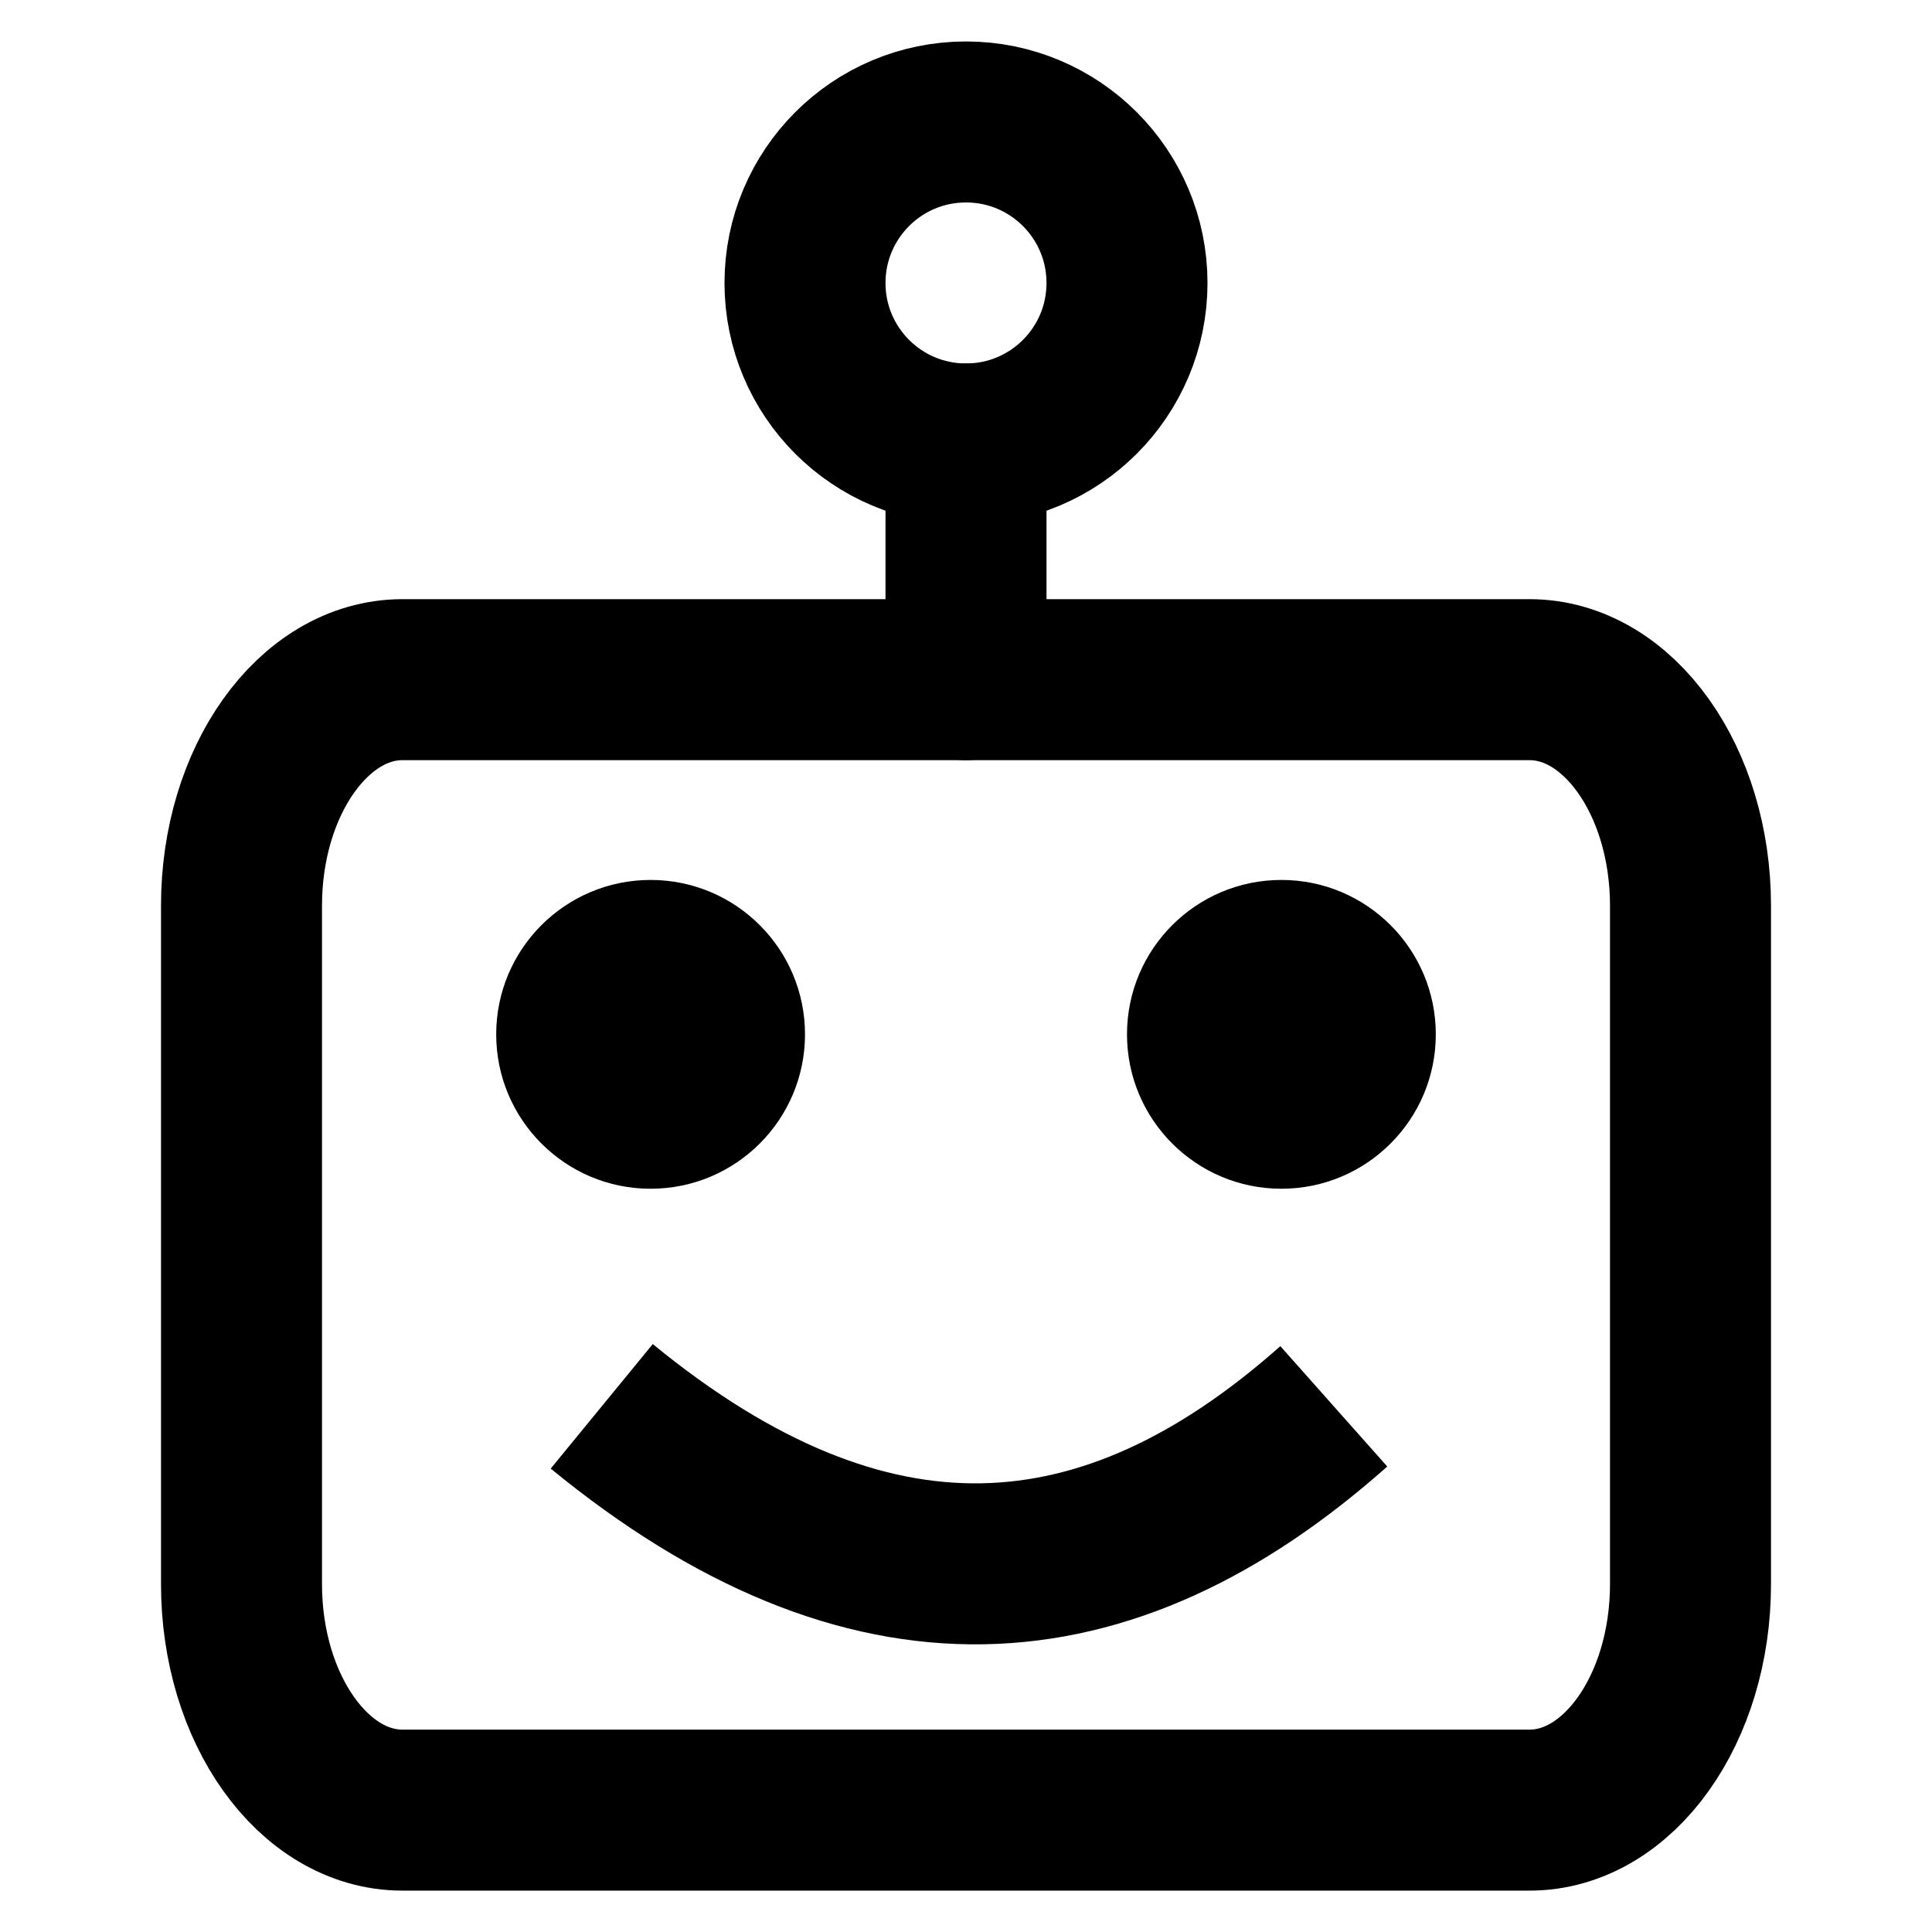 
<svg width="24" height="24" viewBox="0 0 24 24" fill="none" xmlns="http://www.w3.org/2000/svg">
<g clip-path="url(#clip0_305_2)">
<path d="M19 8.443H5C3.895 8.443 3 9.7 3 11.251V19.678C3 21.229 3.895 22.486 5 22.486H19C20.105 22.486 21 21.229 21 19.678V11.251C21 9.7 20.105 8.443 19 8.443Z" stroke="black" stroke-width="2" stroke-linecap="round" stroke-linejoin="round"/>
<path d="M12 5.515C13.105 5.515 14 4.62 14 3.515C14 2.411 13.105 1.515 12 1.515C10.895 1.515 10 2.411 10 3.515C10 4.62 10.895 5.515 12 5.515Z" stroke="black" stroke-width="2" stroke-linecap="round" stroke-linejoin="round"/>
<path d="M12 5.515V8.443" stroke="black" stroke-width="2" stroke-linecap="round" stroke-linejoin="round"/>
<circle cx="8.082" cy="12.849" r="1.918" fill="black"/>
<circle cx="15.918" cy="12.849" r="1.918" fill="black"/>
<path d="M7.475 17.47C10.785 20.183 13.751 19.973 16.569 17.47" stroke="black" stroke-width="2"/>
</g>
<defs>
<clipPath id="clip0_305_2">
<rect width="24" height="24" fill="white"/>
</clipPath>
</defs>
</svg>
